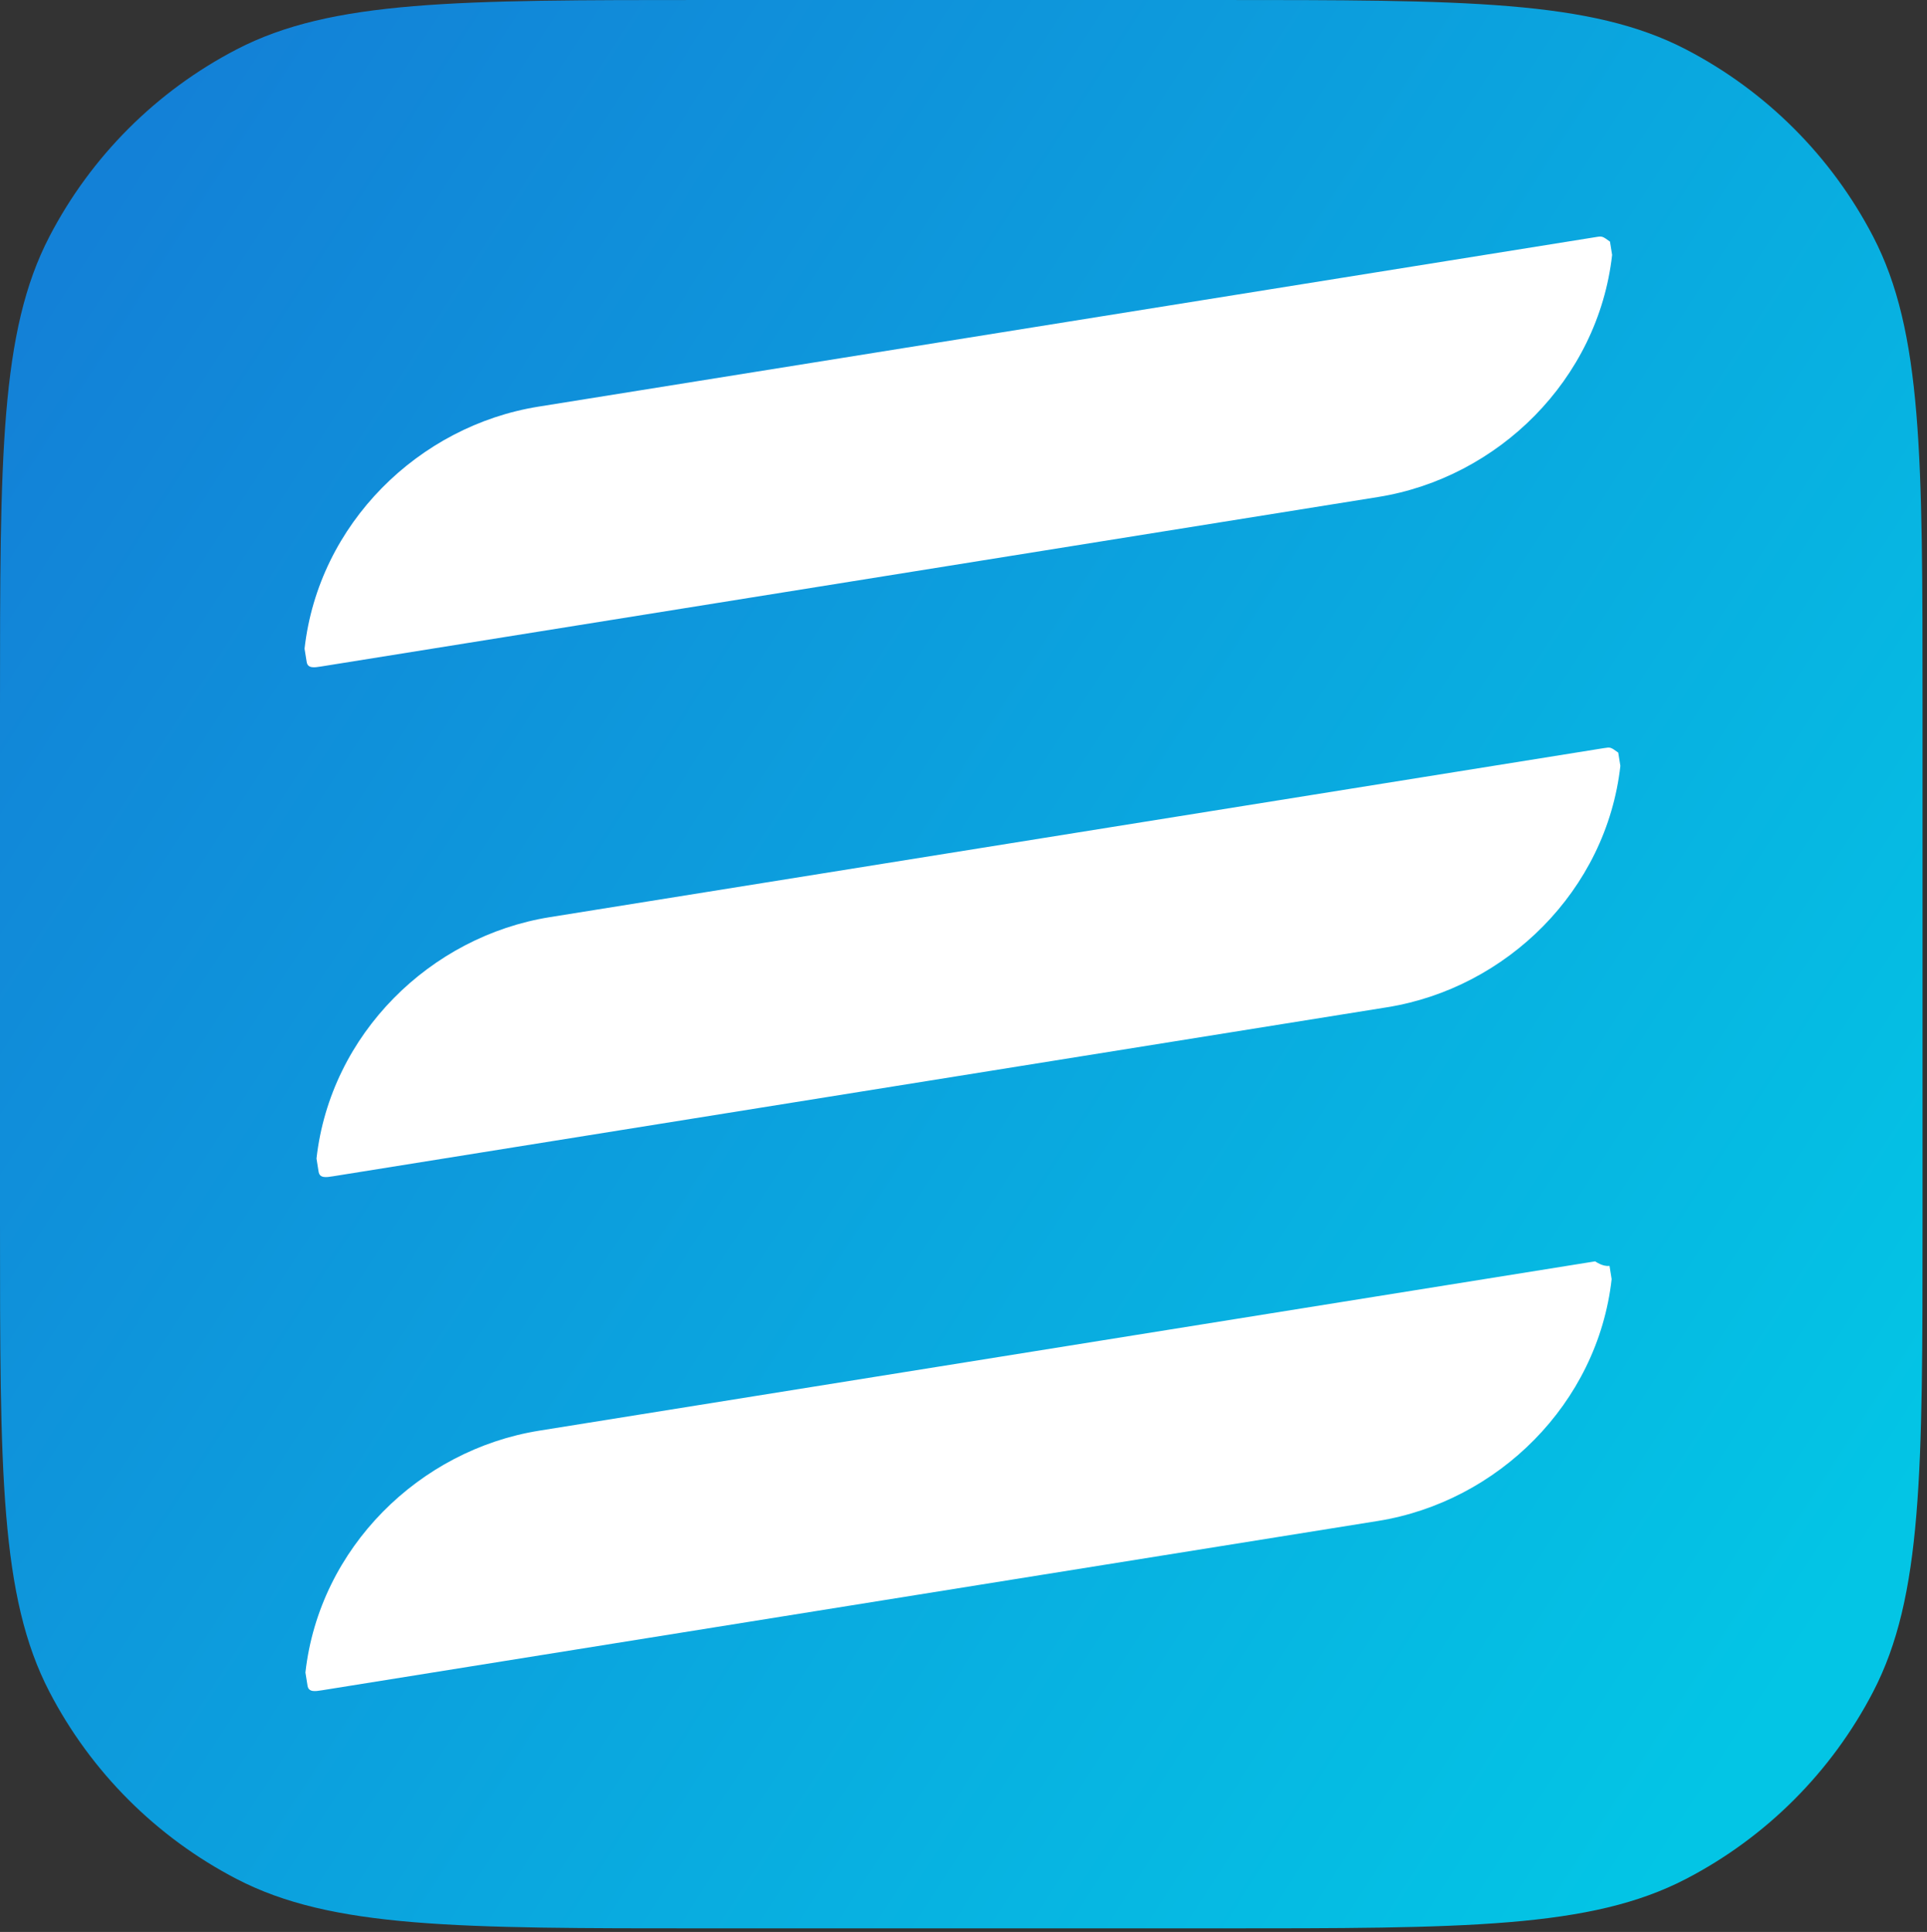 <svg fill="none" height="361" viewBox="0 0 360 361" width="360" xmlns="http://www.w3.org/2000/svg" xmlns:xlink="http://www.w3.org/1999/xlink"><rect x="0" y="0" width="360" height="361" fill="#333333" stroke="none"/><linearGradient id="a" gradientUnits="userSpaceOnUse" x1="-0" x2="348" y1="68" y2="293"><stop offset="0" stop-color="#1381d7"/><stop offset="1" stop-color="#03c5e5"/></linearGradient><path d="m0 132.02c0-46.698 0-70.047 9.232-87.82 7.78-14.977 19.991-27.188 34.968-34.968 17.773-9.232 41.122-9.232 87.82-9.232h95.128c46.698 0 70.047 0 87.82 9.232 14.977 7.78 27.188 19.991 34.968 34.968 9.232 17.773 9.232 41.122 9.232 87.82v96.289c0 46.699 0 70.048-9.232 87.82-7.78 14.977-19.991 27.188-34.968 34.968-17.773 9.232-41.122 9.232-87.82 9.232h-95.128c-46.698 0-70.047 0-87.82-9.232-14.977-7.78-27.188-19.991-34.968-34.968-9.232-17.772-9.232-41.121-9.232-87.82z" fill="url(#a)"/><g fill="#fff"><path d="m298.095 44.308-197.493 31.674c-22.357 3.586-41.082 21.877-43.707 45.231.199 1.242.398 2.484.398 2.484.199 1.242 1.441 1.043 2.683.844l197.492-31.674c22.358-3.586 41.083-21.877 43.708-45.231-.199-1.242-.398-2.484-.398-2.484-1.442-1.043-1.442-1.043-2.684-.844z"/><path d="m299.646 139.792-196.936 31.585c-22.294 3.575-40.967 21.815-43.584 45.103.199 1.239.397 2.477.397 2.477.199 1.239 1.437 1.04 2.676.842l196.936-31.585c22.294-3.575 40.967-21.815 43.584-45.103-.199-1.239-.397-2.477-.397-2.477-1.437-1.04-1.437-1.04-2.676-.842z"/><path d="m298.009 235.692-197.289 31.641c-22.335 3.582-41.041 21.855-43.663 45.184.199 1.241.398 2.482.398 2.482.199 1.241 1.44 1.042 2.681.843l197.289-31.641c22.335-3.582 41.04-21.855 43.662-45.185-.199-1.24-.398-2.481-.398-2.481-1.24.199-2.68-.843-2.68-.843z"/></g></svg>